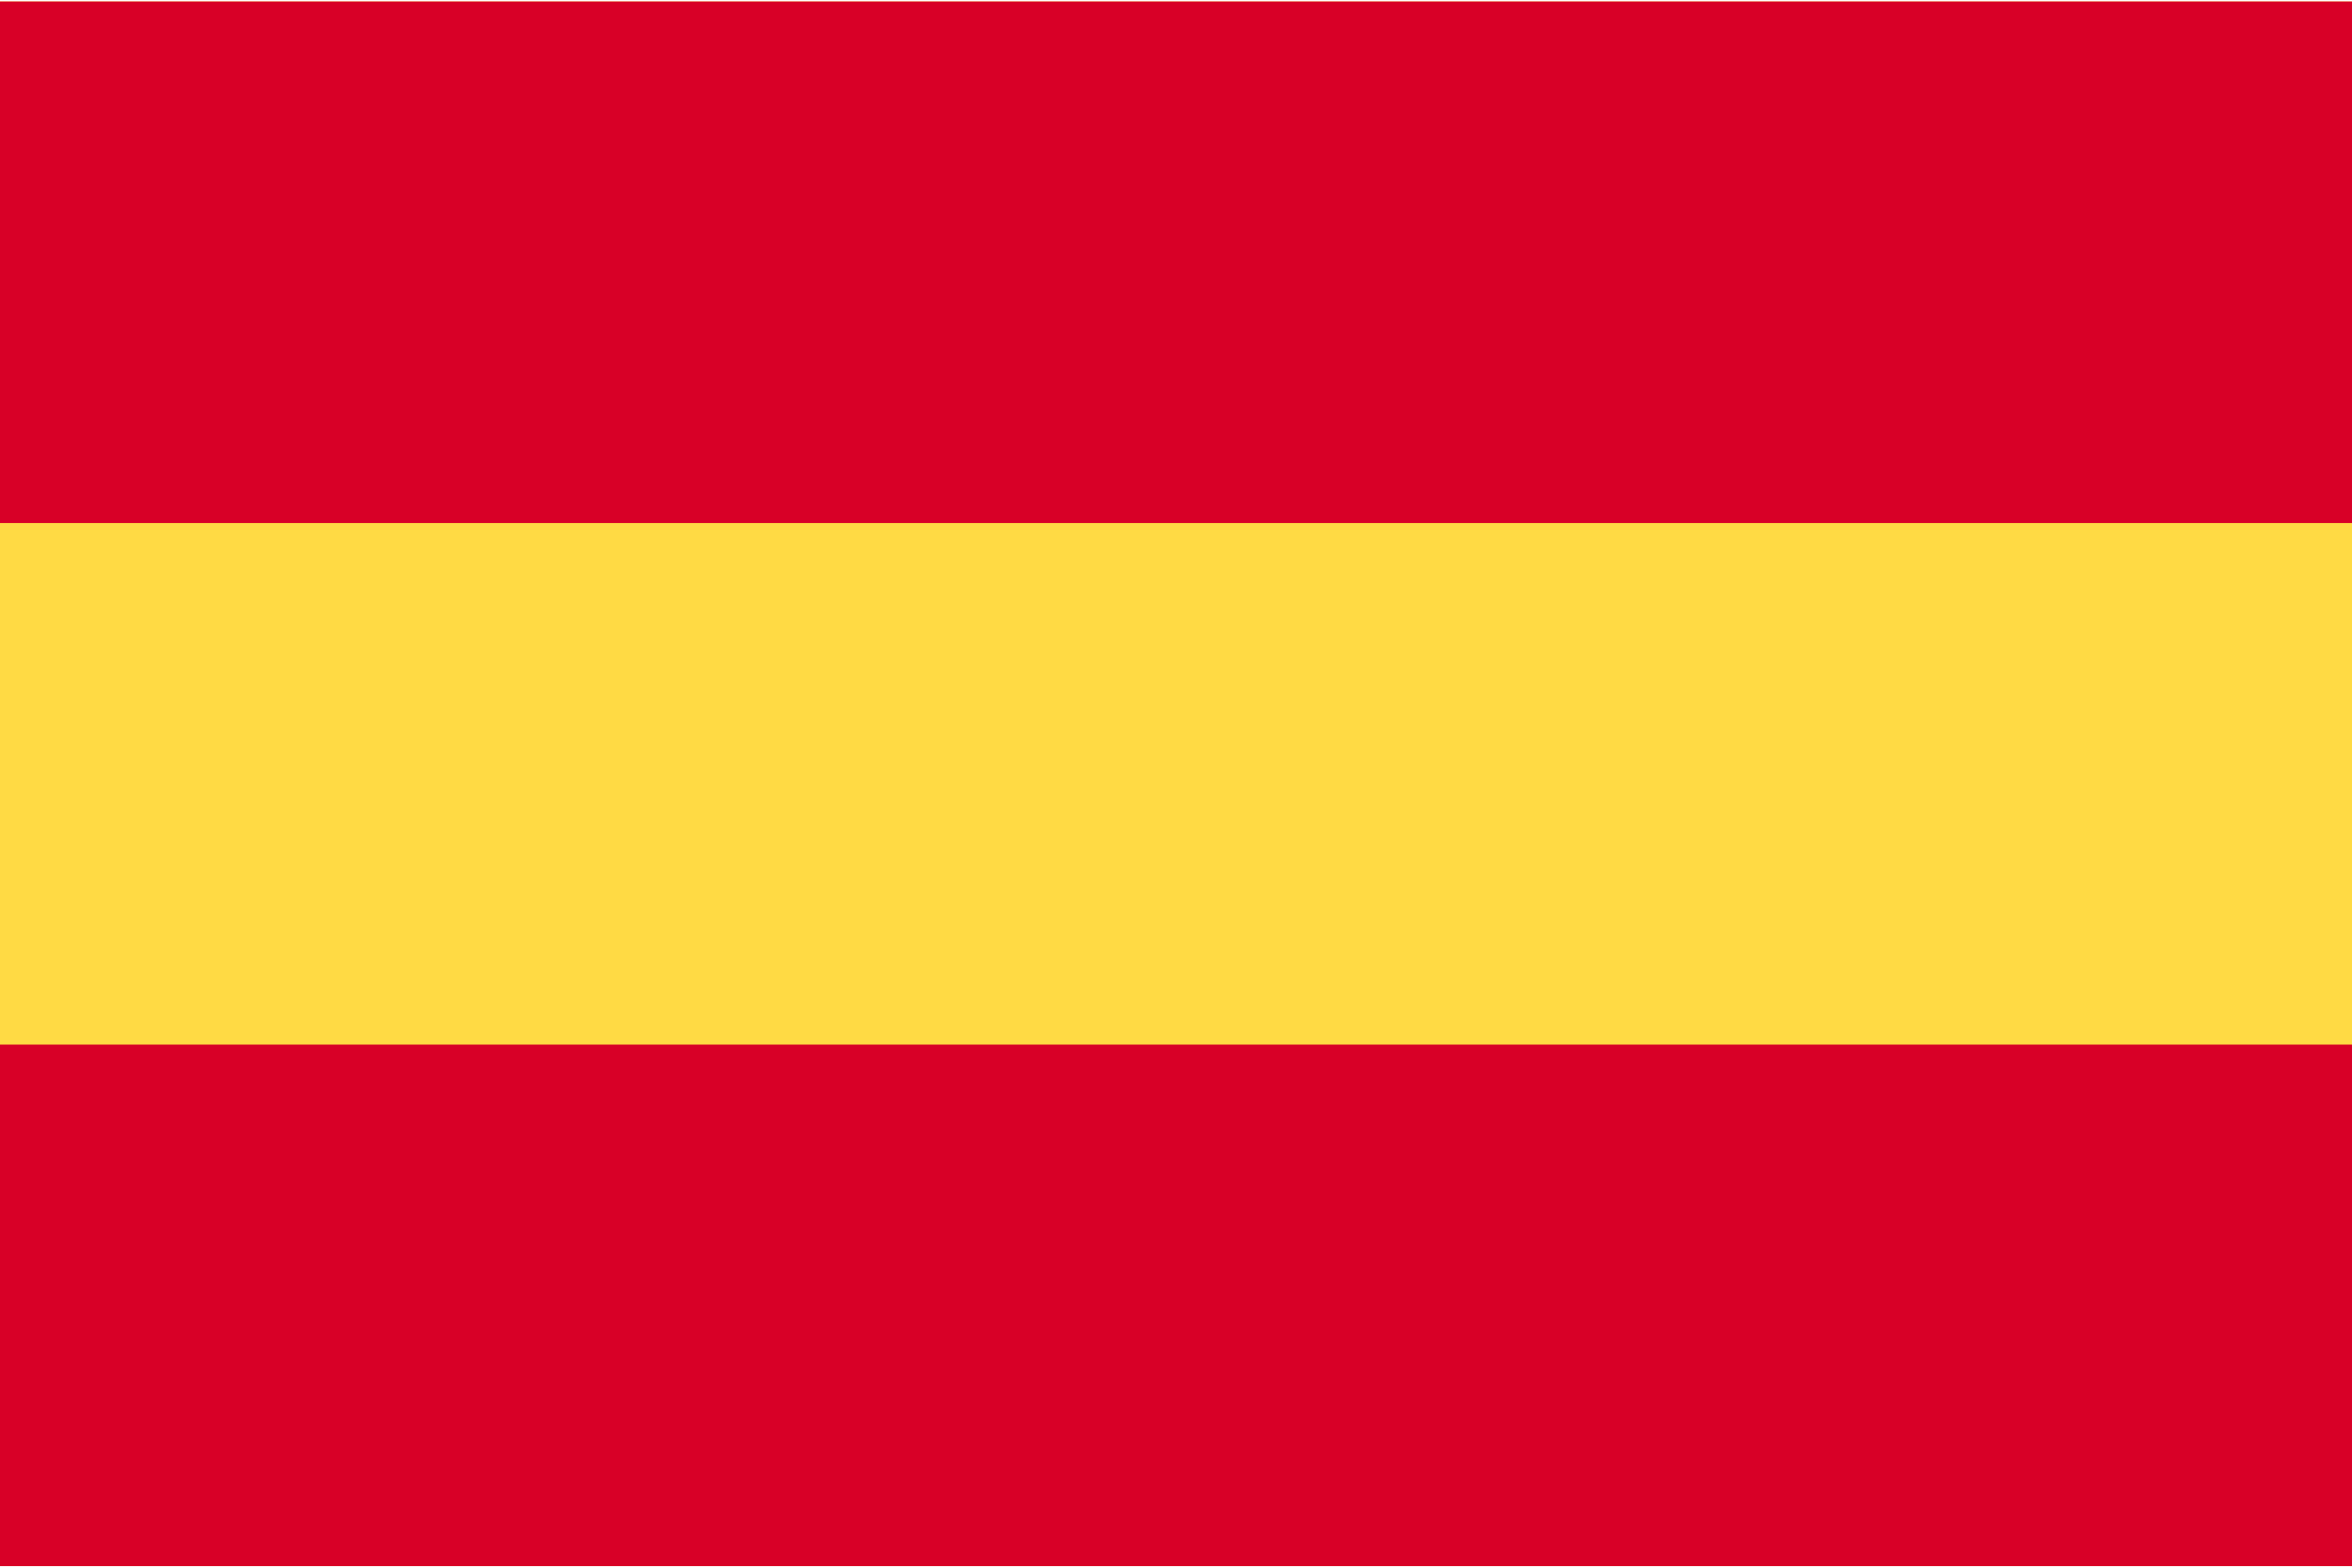 <?xml version="1.0" encoding="UTF-8"?>
<svg width="33px" height="22px" viewBox="0 0 33 22" version="1.1" xmlns="http://www.w3.org/2000/svg" xmlns:xlink="http://www.w3.org/1999/xlink">
    <!-- Generator: Sketch 54.1 (76490) - https://sketchapp.com -->
    <title>Group 2</title>
    <desc>Created with Sketch.</desc>
    <g id="WEB" stroke="none" stroke-width="1" fill="none" fill-rule="evenodd">
        <g id="TERMS_AND_CONDITIONS" transform="translate(-1837, -50)" fill-rule="nonzero">
            <g id="Group-2" transform="translate(1837, 50)">
                <g id="spain">
                    <rect id="Rectangle" fill="#FFDA44" x="0" y="0.021" width="33" height="21.957"></rect>
                    <g id="Group" fill="#D80027">
                        <rect id="Rectangle" x="0" y="0.021" width="33" height="7.319"></rect>
                        <rect id="Rectangle" x="0" y="14.659" width="33" height="7.319"></rect>
                    </g>
                </g>
            </g>
        </g>
    </g>
</svg>